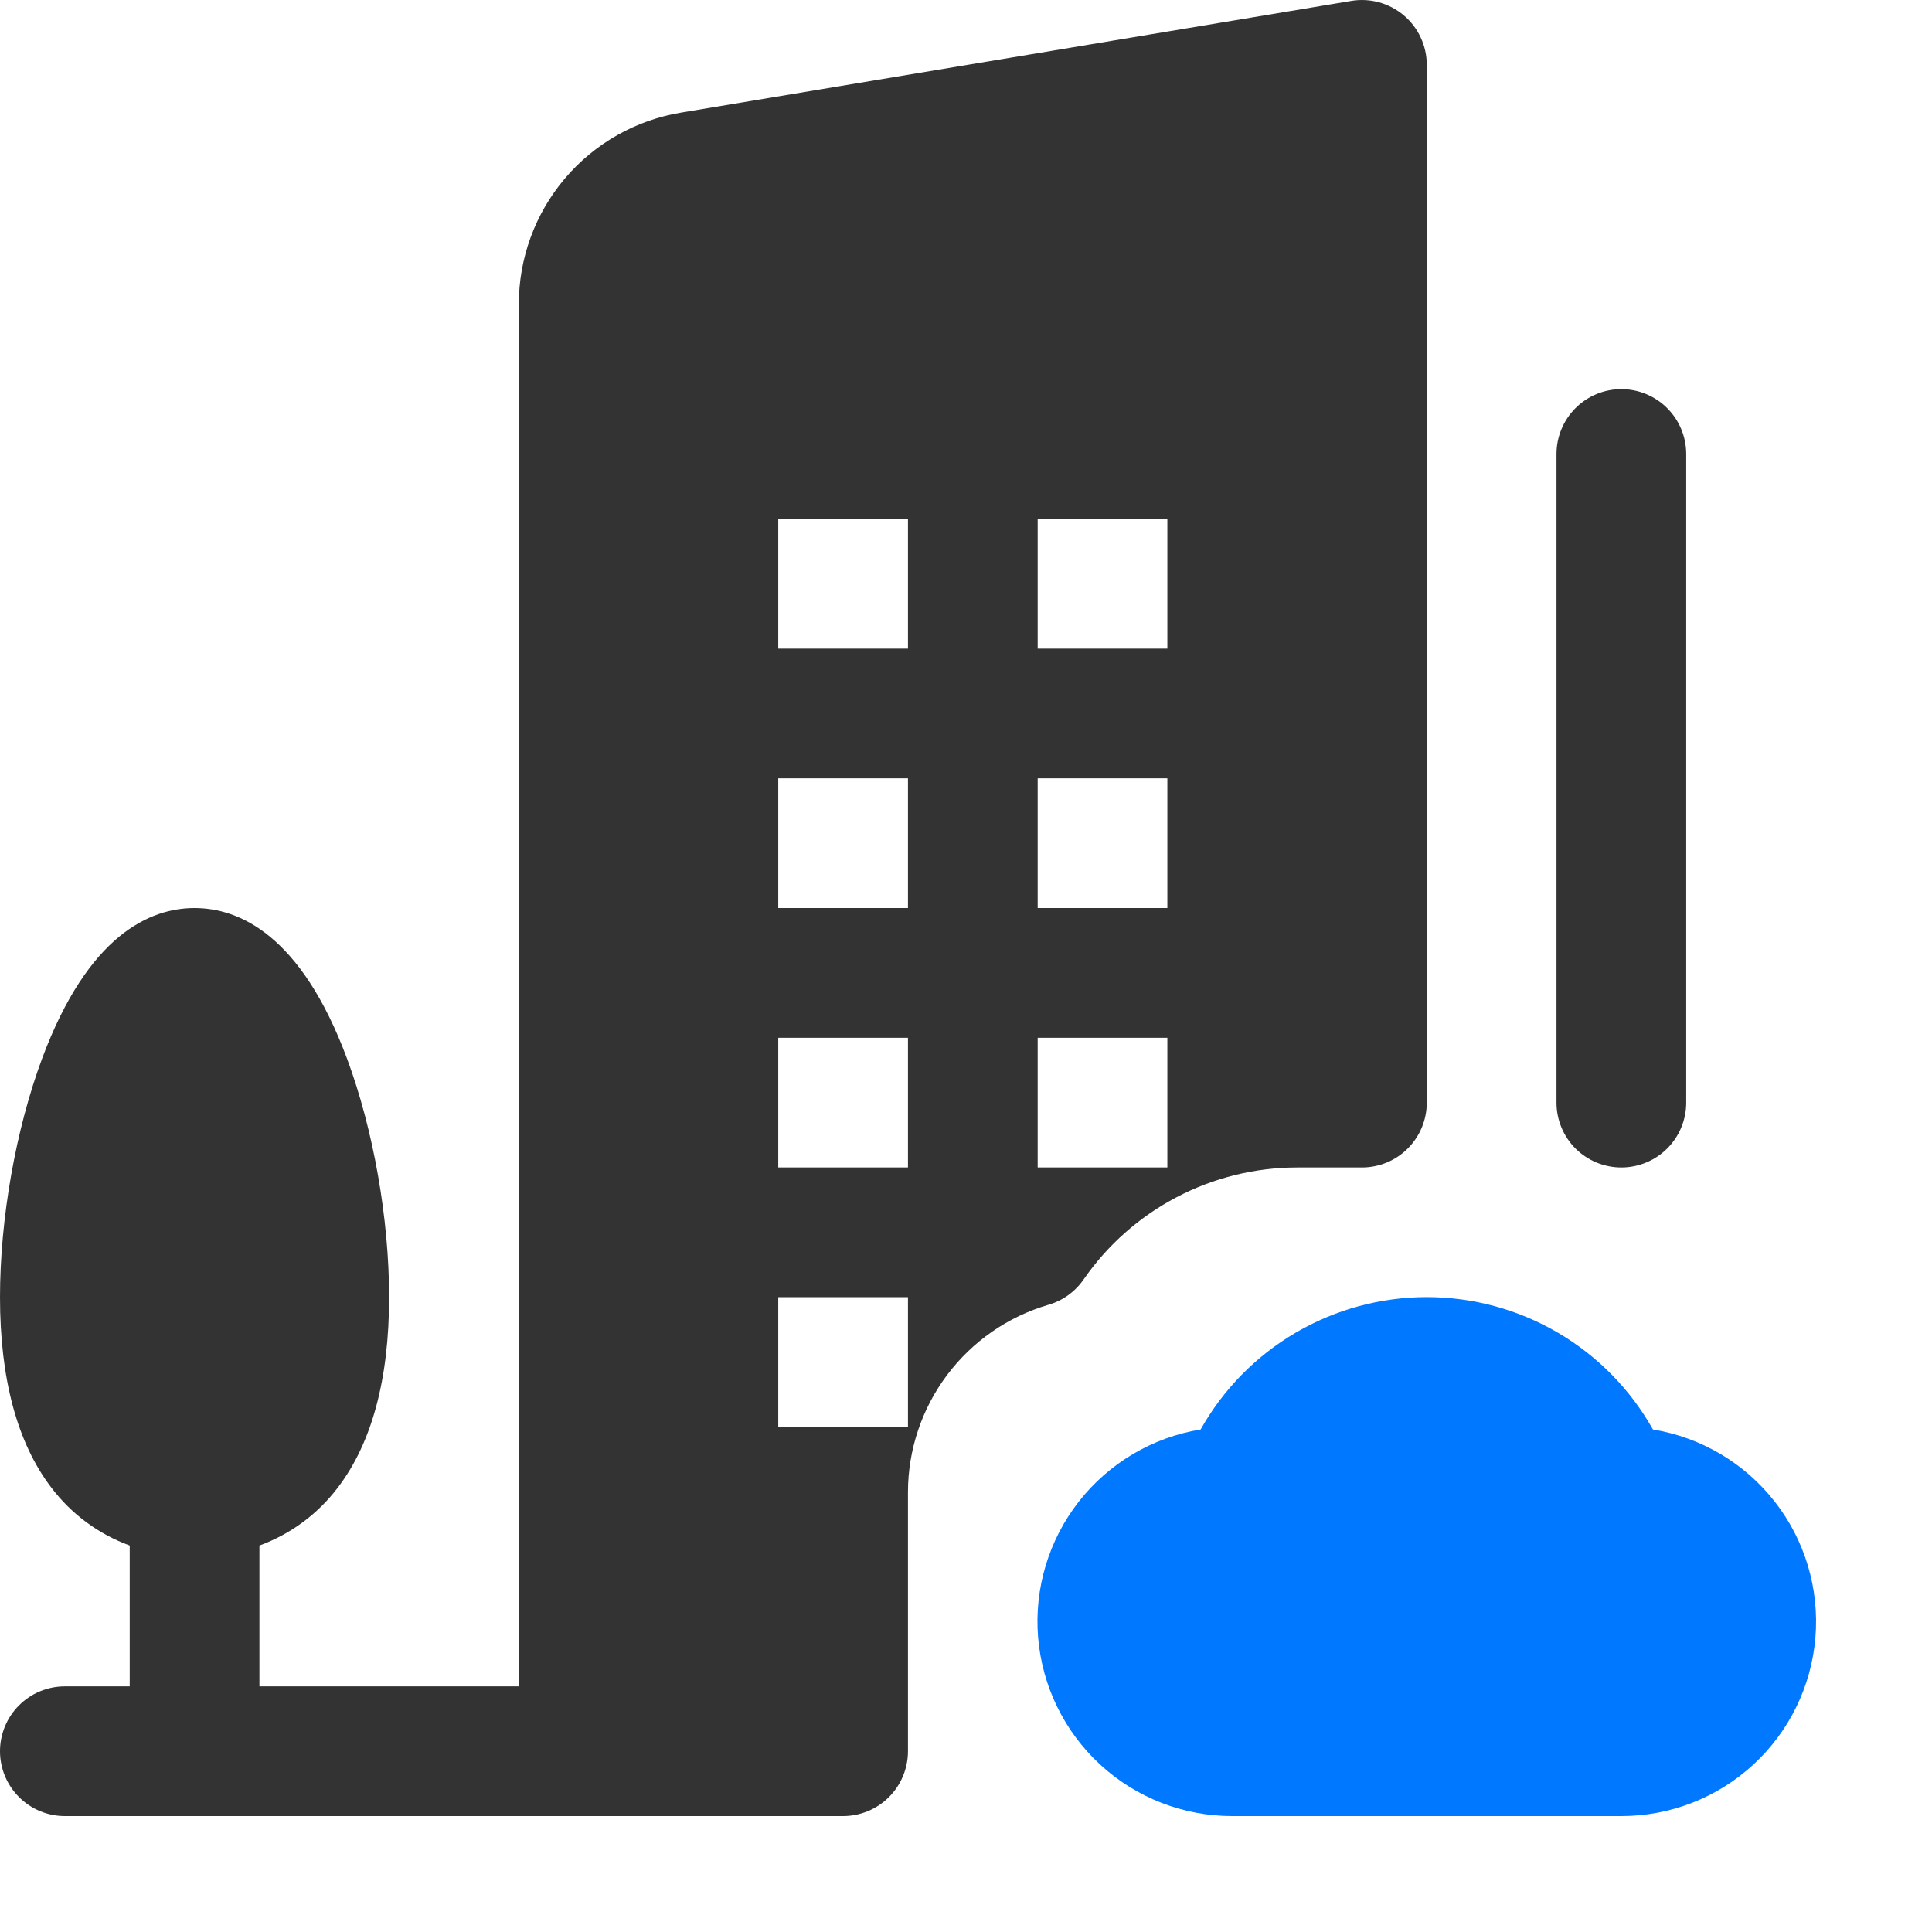 <svg width="50" height="50" viewBox="0 0 50 50" fill="none" xmlns="http://www.w3.org/2000/svg">
<path d="M40.282 28.536V11.75C40.282 11.305 40.459 10.878 40.773 10.563C41.088 10.248 41.515 10.071 41.96 10.071C42.405 10.071 42.832 10.248 43.147 10.563C43.462 10.878 43.639 11.305 43.639 11.75V28.536C43.639 28.981 43.462 29.408 43.147 29.723C42.832 30.037 42.405 30.214 41.96 30.214C41.515 30.214 41.088 30.037 40.773 29.723C40.459 29.408 40.282 28.981 40.282 28.536ZM27.13 33.769C26.084 34.076 25.166 34.713 24.511 35.585C23.857 36.457 23.501 37.517 23.498 38.607V45.321C23.498 45.767 23.321 46.194 23.006 46.508C22.691 46.823 22.264 47 21.819 47H1.678C1.233 47 0.806 46.823 0.492 46.508C0.177 46.194 0 45.767 0 45.321C0 44.876 0.177 44.449 0.492 44.135C0.806 43.82 1.233 43.643 1.678 43.643H3.357V39.998C2.55 39.704 1.846 39.183 1.328 38.498C0.447 37.345 0 35.687 0 33.571C0 31.541 0.407 29.233 1.088 27.399C2.286 24.177 3.896 23.5 5.035 23.5C6.174 23.5 7.785 24.177 8.982 27.399C9.664 29.235 10.07 31.541 10.07 33.571C10.07 35.687 9.624 37.345 8.743 38.498C8.225 39.183 7.52 39.704 6.714 39.998V43.643H13.427V7.88C13.424 6.687 13.846 5.532 14.617 4.621C15.388 3.711 16.458 3.105 17.635 2.912L34.971 0.023C35.211 -0.017 35.457 -0.004 35.692 0.06C35.927 0.125 36.145 0.24 36.331 0.398C36.517 0.555 36.667 0.751 36.769 0.973C36.872 1.194 36.925 1.435 36.925 1.678V28.536C36.925 28.981 36.748 29.408 36.433 29.723C36.119 30.037 35.692 30.214 35.246 30.214H33.568C32.482 30.215 31.412 30.479 30.45 30.984C29.488 31.488 28.662 32.219 28.044 33.112C27.824 33.43 27.501 33.662 27.13 33.769ZM23.498 33.571H20.141V36.928H23.498V33.571ZM23.498 26.857H20.141V30.214H23.498V26.857ZM23.498 20.143H20.141V23.5H23.498V20.143ZM23.498 13.428H20.141V16.786H23.498V13.428ZM26.855 16.786H30.211V13.428H26.855V16.786ZM26.855 23.5H30.211V20.143H26.855V23.5ZM26.855 30.214H30.211V26.857H26.855V30.214Z" fill="#333333"/>
<path d="M42.778 36.995C42.194 35.956 41.344 35.091 40.316 34.489C39.287 33.887 38.117 33.569 36.925 33.569C35.733 33.569 34.563 33.887 33.534 34.489C32.505 35.091 31.656 35.956 31.072 36.995C29.823 37.199 28.697 37.866 27.918 38.863C27.139 39.86 26.763 41.113 26.866 42.375C26.97 43.636 27.544 44.812 28.474 45.669C29.405 46.526 30.624 47.001 31.89 47H41.96C43.225 47.001 44.444 46.526 45.375 45.669C46.306 44.812 46.88 43.636 46.983 42.375C47.086 41.113 46.711 39.86 45.931 38.863C45.152 37.866 44.026 37.199 42.778 36.995Z" fill="#0078FF"/>
</svg>
